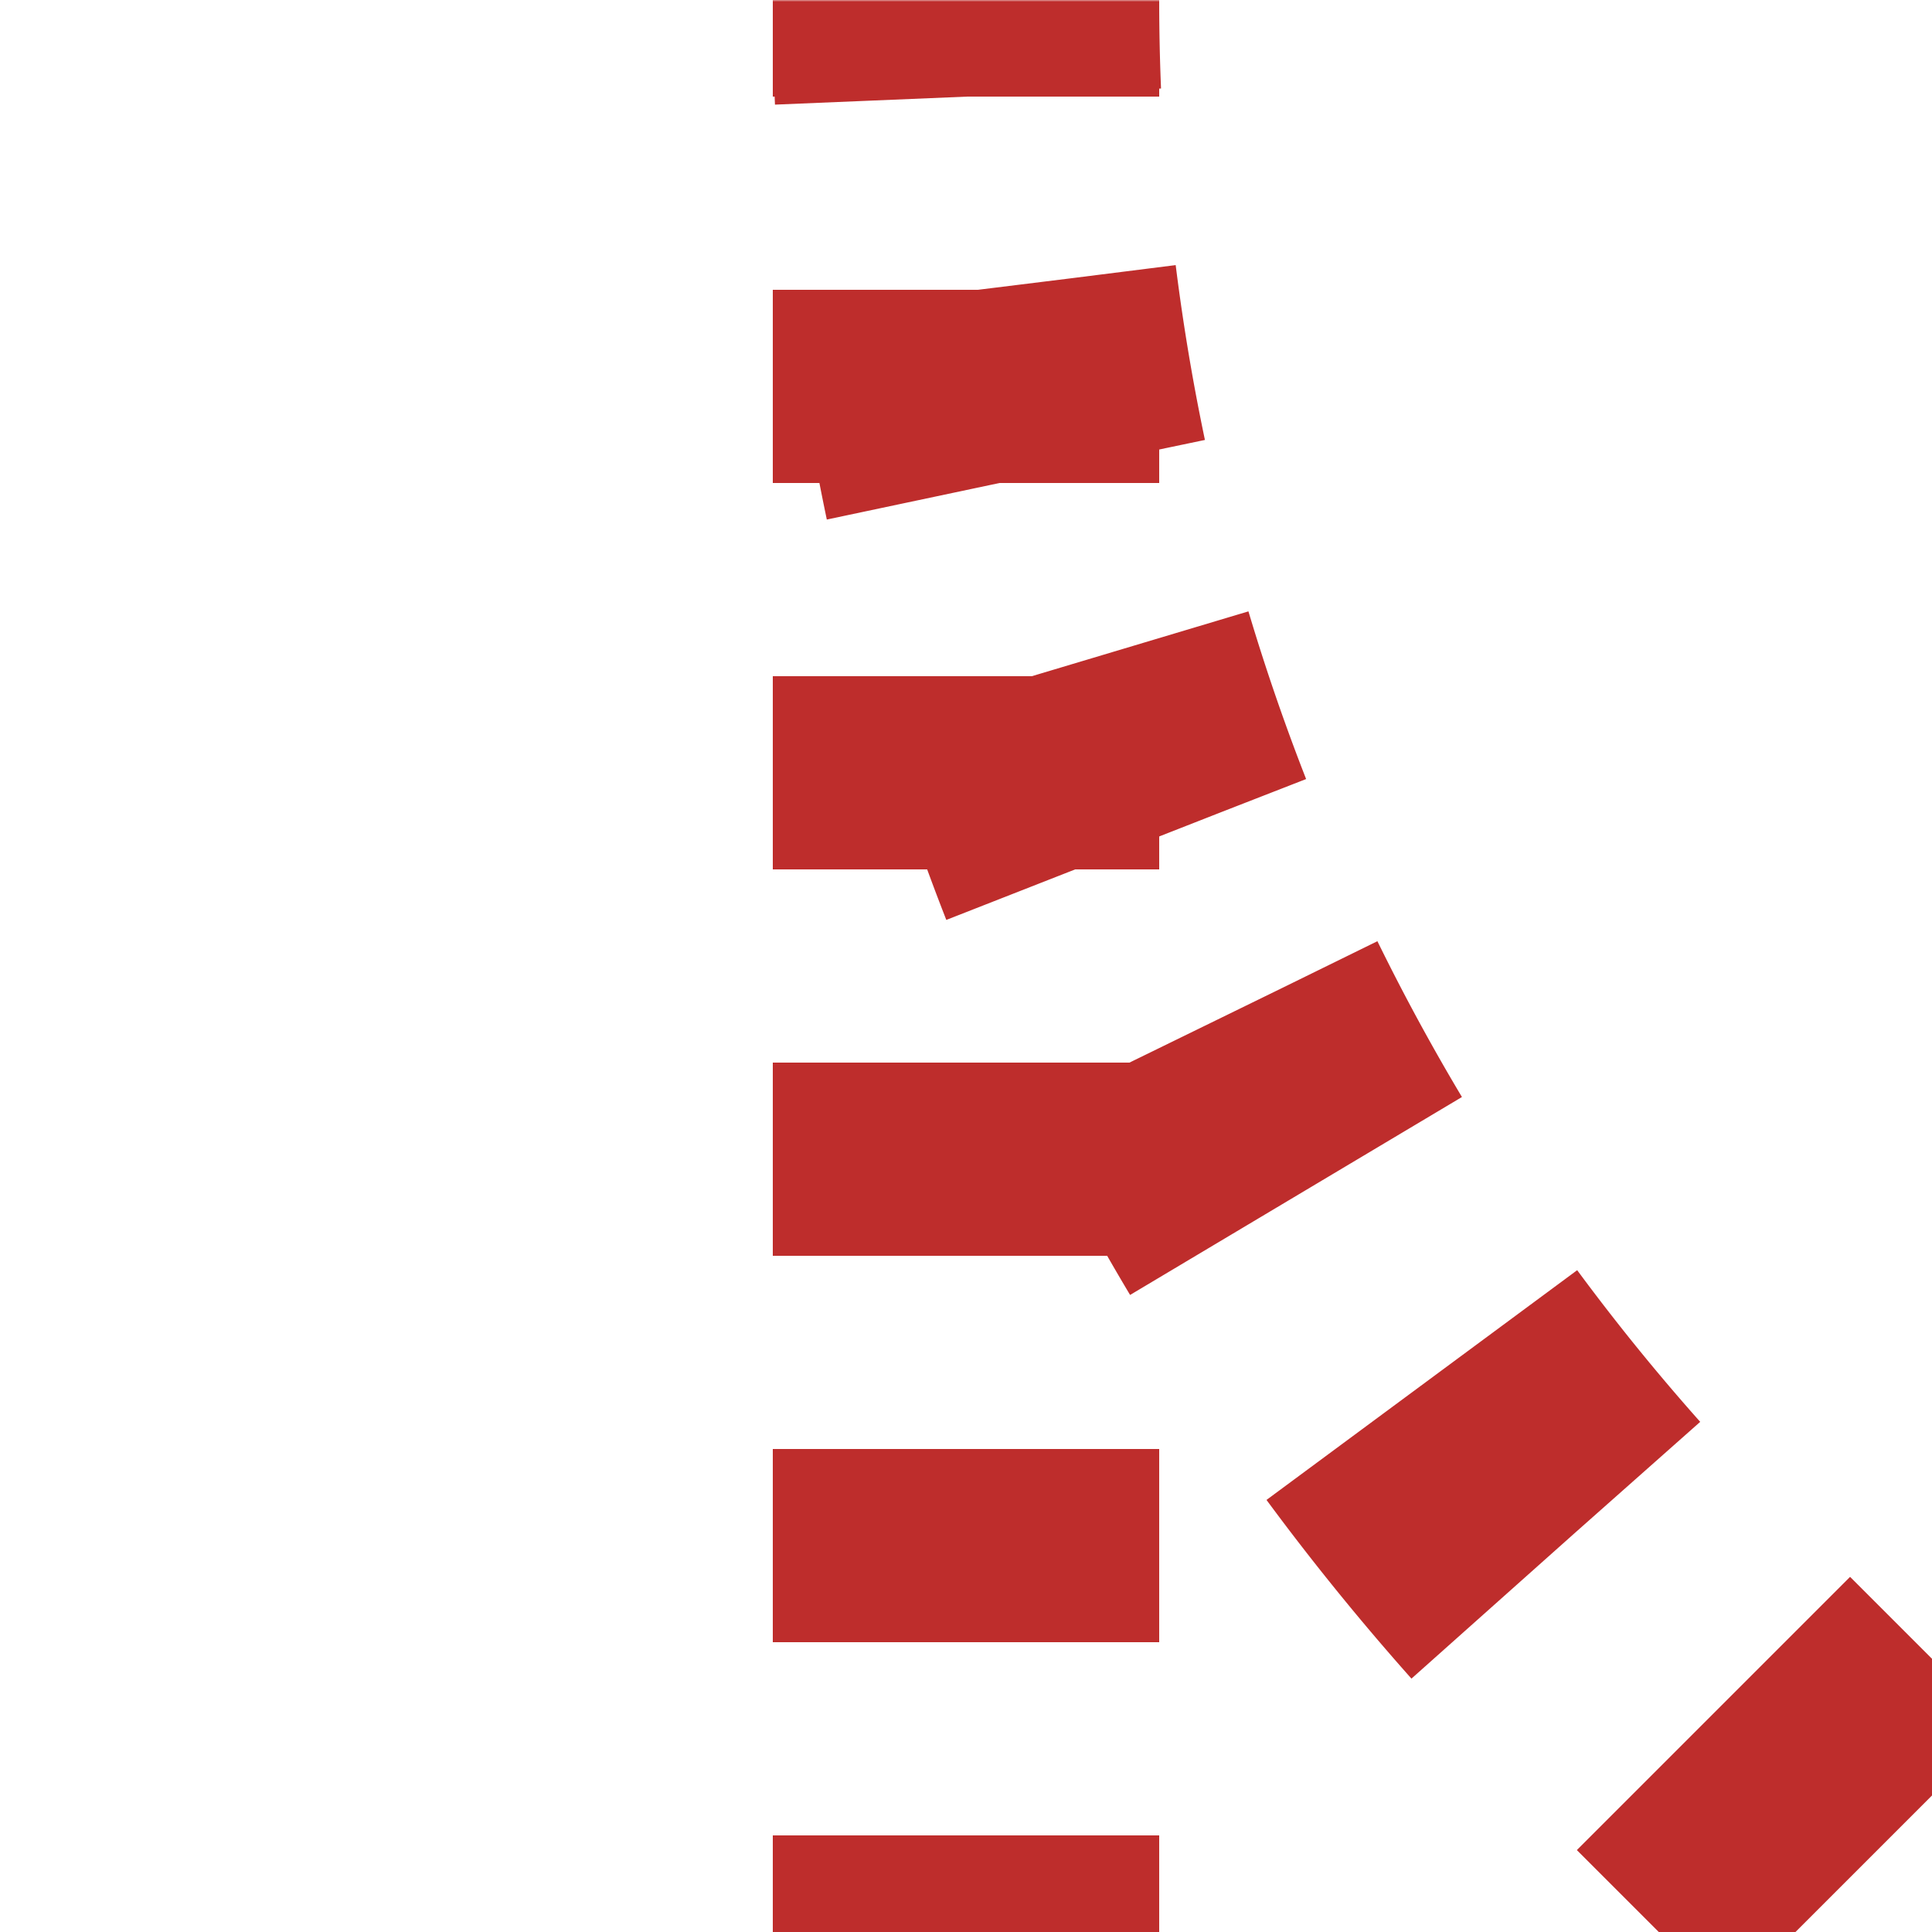<?xml version="1.0" encoding="UTF-8"?>
<svg xmlns="http://www.w3.org/2000/svg" width="500" height="500">
 <title>tABZg2</title>
 <defs>
  <mask id="1">
   <circle r="999" fill="#FFF"/>
   <path d="M 500,500 426.78,426.78 A 603.55,603.55 0 0 1 250,0 V 500" stroke="#000" stroke-width="20" fill="none"/>
  </mask>
 </defs>
 <g mask="url(#1)" stroke="#BE2D2C" stroke-width="100" fill="none">
  <path d="m 0,0 0,0 M 250,-25 V 0 A 603.55,603.55 0 0 0 426.78,426.78 l 73.22,73.22" stroke-dasharray="50,50,50,50,50,50,50,58.8,55,58.8,55"/>
  <path d="M 250,525 V 0" stroke-dasharray="50"/>
 </g>
</svg>
